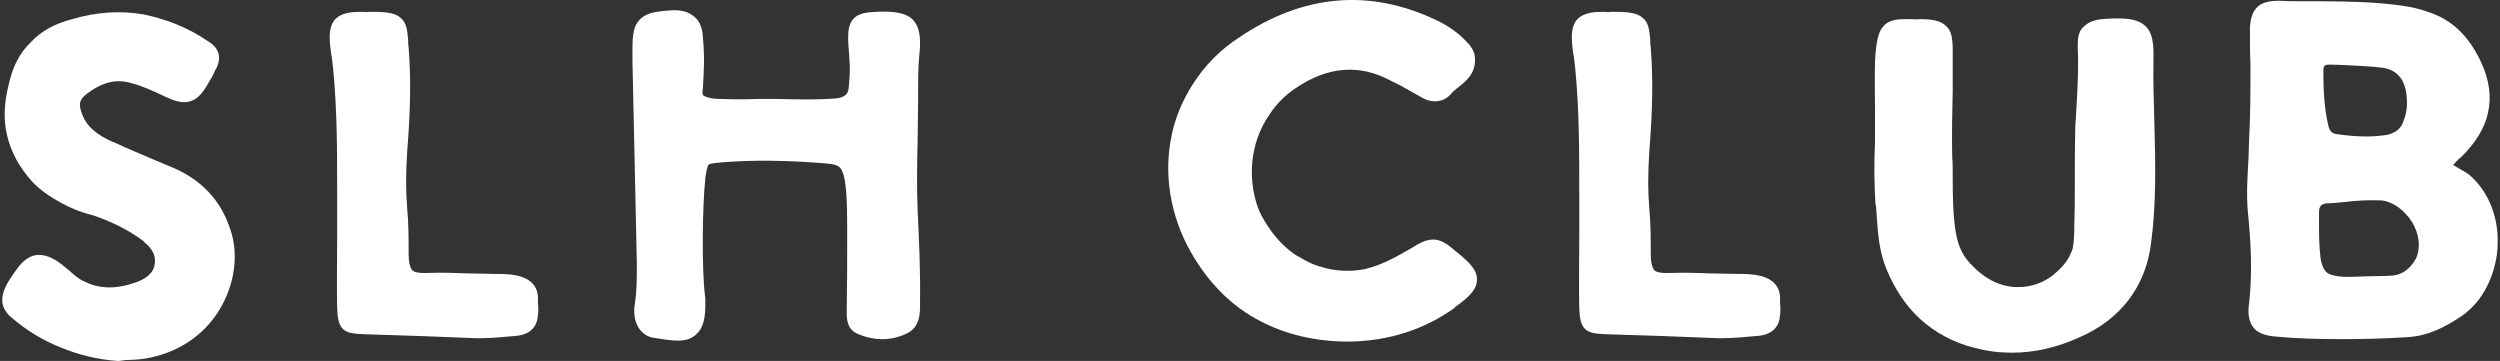 <?xml version="1.0" encoding="UTF-8"?>
<svg id="Layer_1" xmlns="http://www.w3.org/2000/svg" viewBox="0 0 922 133.11">
  <rect x="0" y="0" width="922" height="133.11" fill="#333333" stroke="none"/>
  <defs>
    <style>
      .cls-1 {
        fill: #fff;
      }
    </style>
  </defs>
  <path class="cls-1" d="M80.73,114.57c-5.87,9.45-15.48,15.69-27.05,17.65-2.31.36-4.63.53-7.12.53-.89.18-1.78.18-2.67.36h-.53c-7.65-.53-14.59-2.32-21-4.99-6.76-2.67-12.81-6.42-18.15-11.05-.53-.36-1.07-.89-1.6-1.61-4.09-5.17-.53-10.7,4.27-17.11,3.74-4.63,7.65-5.53,12.81-2.85,2.14,1.07,4.09,2.85,6.05,4.46,1.6,1.43,3.38,3.03,5.16,3.74,5.87,3.03,12.28,3.03,19.93.18,3.56-1.43,5.87-3.56,6.23-6.42.53-3.03-.89-5.88-3.92-8.2v-.18c-4.98-3.74-10.86-6.95-18.69-9.63-4.98-1.25-8.72-2.85-11.92-4.64-4.27-2.32-7.83-4.81-10.68-7.84-4.63-5.17-7.83-10.87-9.25-17.11-1.42-5.88-1.07-12.12.71-19.08,1.42-6.42,4.09-11.41,8.01-15.15,3.74-4.1,8.9-6.95,15.31-8.56,8.9-2.67,17.8-3.21,26.16-1.78,8.01,1.61,16.2,4.64,24.03,9.98,4.09,2.5,4.98,6.06,2.85,10.16-.36.36-.53.89-.71,1.43-.53.89-.89,1.96-1.6,2.85-2.14,3.92-4.09,6.77-7.3,7.67-2.85.89-6.05-.18-10.32-2.32-3.92-1.78-7.47-3.39-10.86-4.28-5.69-1.78-10.68-.71-16.55,3.57-3.38,2.49-3.38,4.28-1.96,8.02,1.78,4.46,5.34,7.31,11.21,9.98h.18c4.98,2.32,10.14,4.46,15.13,6.6l6.41,2.67c10.68,4.46,17.97,11.94,21.53,22.64,3.38,9.45,1.78,20.86-4.09,30.3Z"/>
  <path class="cls-1" d="M198.37,116.17c-.18,4.46-3.03,7.13-7.65,7.66-4.45.36-8.9.89-13.35.89h-2.14c-13.17-.54-26.7-1.07-40.04-1.43-3.92-.18-6.58-.18-8.54-1.78-1.96-1.78-2.14-4.64-2.31-8.02-.18-8.56,0-17.29,0-25.67v-17.47c0-14.44,0-29.23-1.42-44.39l-.53-4.81c-.36-1.61-.53-3.39-.71-5.17-.18-2.5-.36-6.59,2.14-9.09,2.49-2.32,6.23-2.5,8.72-2.5h1.42c.71,0,1.25.18,1.78,0h.36c7.3-.18,9.97.71,11.57,2.14,2.31,1.78,2.49,4.64,2.85,8.02,0,.89,0,1.96.18,2.85v.18c.89,11.05.71,22.99-.53,38.33-.53,8.38-.53,14.62,0,20.86.53,5.53.53,11.23.53,16.76,0,3.39.53,5.17,1.42,6.24.89.71,2.85,1.07,5.87.89,5.16-.18,10.14,0,14.95.18,3.03,0,6.41.18,9.61.18,2.67,0,5.52,0,8.54.71,4.45,1.07,7.12,3.74,7.3,7.84v2.14c.18,1.61.18,3.03,0,4.46Z"/>
  <path class="cls-1" d="M339.32,112.07c0,3.57,0,8.74-5.16,11.05-5.34,2.5-11.39,2.67-17.44.18-1.96-.71-3.38-2.14-3.92-3.92-.53-1.43-.53-3.03-.53-4.28.18-10.34.18-20.14.18-30.84s-.36-17.65-1.78-21.03c-.89-2.14-2.14-2.67-6.94-3.03-13.7-1.07-25.63-1.25-37.02-.36-1.96.18-4.81.36-5.34.89-.53.36-.89,2.67-1.25,4.99v.18c-1.07,9.63-1.42,34.4,0,44.03v1.07c.18,6.59-.89,10.34-3.56,12.48-1.78,1.6-3.92,2.14-6.58,2.14s-5.69-.54-9.08-1.07h-.18c-4.98-1.07-7.65-6.24-6.58-12.66.71-4.46.71-8.91.71-13.19v-2.32c-.53-24.78-1.07-49.38-1.6-73.98v-4.1c0-5.35.36-8.73,2.67-11.05,2.14-2.32,5.52-3.03,11.03-3.39,3.92-.36,6.76.36,8.9,2.14,2.14,1.6,3.2,4.1,3.38,7.84.71,7.67.36,11.76,0,18.72l-.18,1.43c0,1.07.36,1.25.71,1.43.71.36,2.31,1.07,6.23,1.07,4.63.18,9.08.18,13.35,0h6.76c8.01.18,14.95.36,22.07-.18,4.09-.36,4.63-2.32,4.81-3.74q.18-1.6.36-4.63c.18-2.5,0-5.17-.18-8.02-.18-1.78-.36-3.92-.36-6.06,0-2.32.18-5.17,2.14-7.13,1.78-1.78,4.63-2.14,7.12-2.32,6.76-.36,11.75,0,14.59,2.85,2.85,3.03,3.03,7.66,2.31,13.9-.36,4.28-.36,8.56-.36,12.84v3.21c0,4.99-.18,9.98-.18,14.8-.18,8.38-.36,17.11,0,25.49.53,11.23,1.07,22.64.89,33.69v.89Z"/>
  <path class="cls-1" d="M544.69,103.16c0,3.57-2.85,6.42-8.19,10.16v.18c-10.86,7.84-24.03,12.3-39.15,12.48-12.28,0-23.31-2.67-32.75-7.66-9.61-4.99-17.62-12.66-24.03-23-8.19-13.19-11.39-28.52-8.9-43.14,1.25-7.67,4.09-14.62,8.19-21.04,4.27-6.77,9.97-12.66,17.08-17.29,23.67-16.04,48.41-18.18,73.14-6.24,4.09,1.96,7.65,4.46,10.5,7.49l.18.18c1.25,1.25,3.2,3.39,3.2,6.24.36,5.53-3.38,8.56-6.41,10.87-.89.71-1.78,1.43-2.49,2.32-2.67,3.03-6.94,3.57-11.03,1.07l-5.69-3.21c-1.78-1.07-3.74-1.96-5.52-2.85-11.57-6.24-23.31-5.17-35.06,2.85-3.74,2.49-6.94,5.7-9.43,9.45-8.01,11.41-7.65,24.6-4.81,33.33,1.07,3.39,2.67,6.06,4.63,8.91,4.45,6.6,10.14,10.34,11.75,10.87l.18.18c3.56,2.14,6.58,3.03,6.94,3.03h.18c1.78.71,8.36,2.5,16.2.89,6.23-1.43,11.75-4.63,16.73-7.49,3.38-2.14,6.05-3.56,8.9-3.39,2.67.18,4.98,1.78,8.01,4.46,4.98,3.92,7.83,6.95,7.65,10.34Z"/>
  <path class="cls-1" d="M656.46,116.17c-.18,4.46-3.03,7.13-7.65,7.66-4.45.36-8.9.89-13.35.89h-2.14c-13.17-.54-26.7-1.07-40.04-1.43-3.92-.18-6.58-.18-8.54-1.78-1.96-1.78-2.14-4.64-2.31-8.02-.18-8.56,0-17.29,0-25.67v-17.47c0-14.44,0-29.23-1.42-44.39l-.53-4.81c-.36-1.61-.53-3.39-.71-5.17-.18-2.5-.36-6.59,2.14-9.09,2.49-2.32,6.23-2.5,8.72-2.5h1.42c.71,0,1.25.18,1.78,0h.36c7.3-.18,9.97.71,11.57,2.14,2.31,1.78,2.49,4.64,2.85,8.02,0,.89,0,1.96.18,2.85v.18c.89,11.05.71,22.99-.53,38.33-.53,8.38-.53,14.62,0,20.86.53,5.53.53,11.23.53,16.76,0,3.39.53,5.17,1.42,6.24.89.71,2.85,1.07,5.87.89,5.16-.18,10.14,0,14.95.18,3.03,0,6.41.18,9.61.18,2.67,0,5.52,0,8.54.71,4.45,1.07,7.12,3.74,7.3,7.84v2.14c.18,1.61.18,3.03,0,4.46Z"/>
  <path class="cls-1" d="M793.32,89.61c-1.96,16.04-11.21,28.17-26.34,34.76-8.19,3.74-16.55,5.7-24.92,5.7-4.63,0-9.25-.53-13.7-1.78h-.18c-7.83-1.96-14.59-5.7-20.11-10.7-5.16-4.81-9.25-10.87-12.28-18.18-2.85-6.95-3.2-12.84-3.92-23.53l-.18-.36c-.53-7.66-.53-15.69-.18-23.35v-9.63c0-6.6-.18-13.37,0-19.79.36-7.49,1.25-11.23,3.2-13.19,2.49-2.67,5.87-2.5,9.79-2.5,1.07,0,2.31.18,3.74,0,4.27,0,7.47.54,9.43,2.5,2.14,1.78,2.49,4.99,2.49,9.09v14.62c-.18,8.02-.36,16.4-.18,24.6.18,2.14.18,4.28.18,6.42,0,6.95,0,14.26,1.07,21.04,1.07,6.77,3.56,9.8,5.16,11.59l.18.36h.18c6.76,7.49,13.88,8.91,18.69,8.56,4.09-.18,8.01-1.61,11.39-4.1,2.85-2.32,5.34-4.81,6.76-8.02v-.18c.71-1.07,1.42-2.67,1.42-10.7.18-4.63.18-9.09.18-13.55,0-7.31,0-14.97.18-22.46l.53-9.09c.36-6.6.71-13.37.36-20.14,0-2.67,0-6.06,2.31-7.84,2.14-2.14,5.16-2.67,8.36-2.85,7.12-.36,11.39,0,14.24,2.67,2.67,2.32,3.2,6.6,3.03,12.66-.18,8.02.18,16.22.36,24.07.36,14.26.71,28.88-1.25,43.32Z"/>
  <path class="cls-1" d="M921.1,91.57c-.36,4.81-1.78,9.98-3.92,14.08-2.31,4.64-5.52,8.2-9.25,10.87-6.23,4.1-12.46,7.49-20.47,7.84-8.36.53-16.2.71-23.67.71-8.36,0-16.37-.18-23.85-.89-5.69-.36-7.65-1.96-8.72-3.21-2.31-2.67-2.14-6.6-1.78-8.91,1.42-12.12.53-24.24-.36-33.16-.71-7.13-.18-14.08.18-20.68,0-2.14.18-3.92.18-5.88v-.18c.53-9.45.53-19.25.53-28.88-.18-3.03-.18-6.59-.18-9.8v-3.56c.53-6.95,3.38-9.63,10.68-9.63h.18c3.2.18,6.58.18,9.97.18,8.72,0,17.8,0,26.87.71,5.87.54,12.1,1.07,17.97,3.21,8.72,2.85,14.77,8.56,19.4,18.18,3.2,6.77,4.09,13.01,2.67,19.25-1.25,5.53-4.63,11.05-9.97,16.22l-1.07.89c-.53.53-.89.89-1.25,1.43h-.18v.18c-.18,0-.18.18-.36.36.18,0,.53.18.71.36,1.96,1.25,4.09,2.14,5.87,3.74,6.94,6.42,10.5,15.87,9.79,26.56ZM872.34,101.91c3.56,0,7.12-.18,8.54-.18,4.45,0,7.83-2.14,10.14-6.42,1.78-3.92,1.25-8.91-1.42-13.37-2.85-4.46-6.94-7.49-11.21-8.02-4.45-.18-9.08,0-13.35.54-2.31.18-4.63.53-6.94.53-2.14.18-2.85,1.25-2.85,3.39v2.85c0,4.63,0,9.27.53,13.73.53,3.57,1.6,4.81,2.31,5.53,1.25.89,3.2,1.43,6.41,1.61,1.25,0,4.63,0,7.83-.18ZM887.29,33.46c-1.07-5.17-4.09-8.02-9.25-8.56-4.27-.54-16.55-1.07-18.33-1.07h-.18c-1.07,0-1.78,0-2.14.36s-.53.89-.53,1.78c0,6.24.18,13.37,1.78,20.14.53,2.67,1.78,3.21,3.38,3.39,7.65,1.07,13.35,1.07,18.69.18,3.03-.89,4.81-2.32,5.69-4.99,1.42-3.57,1.6-7.13.89-11.23Z"/>
</svg>